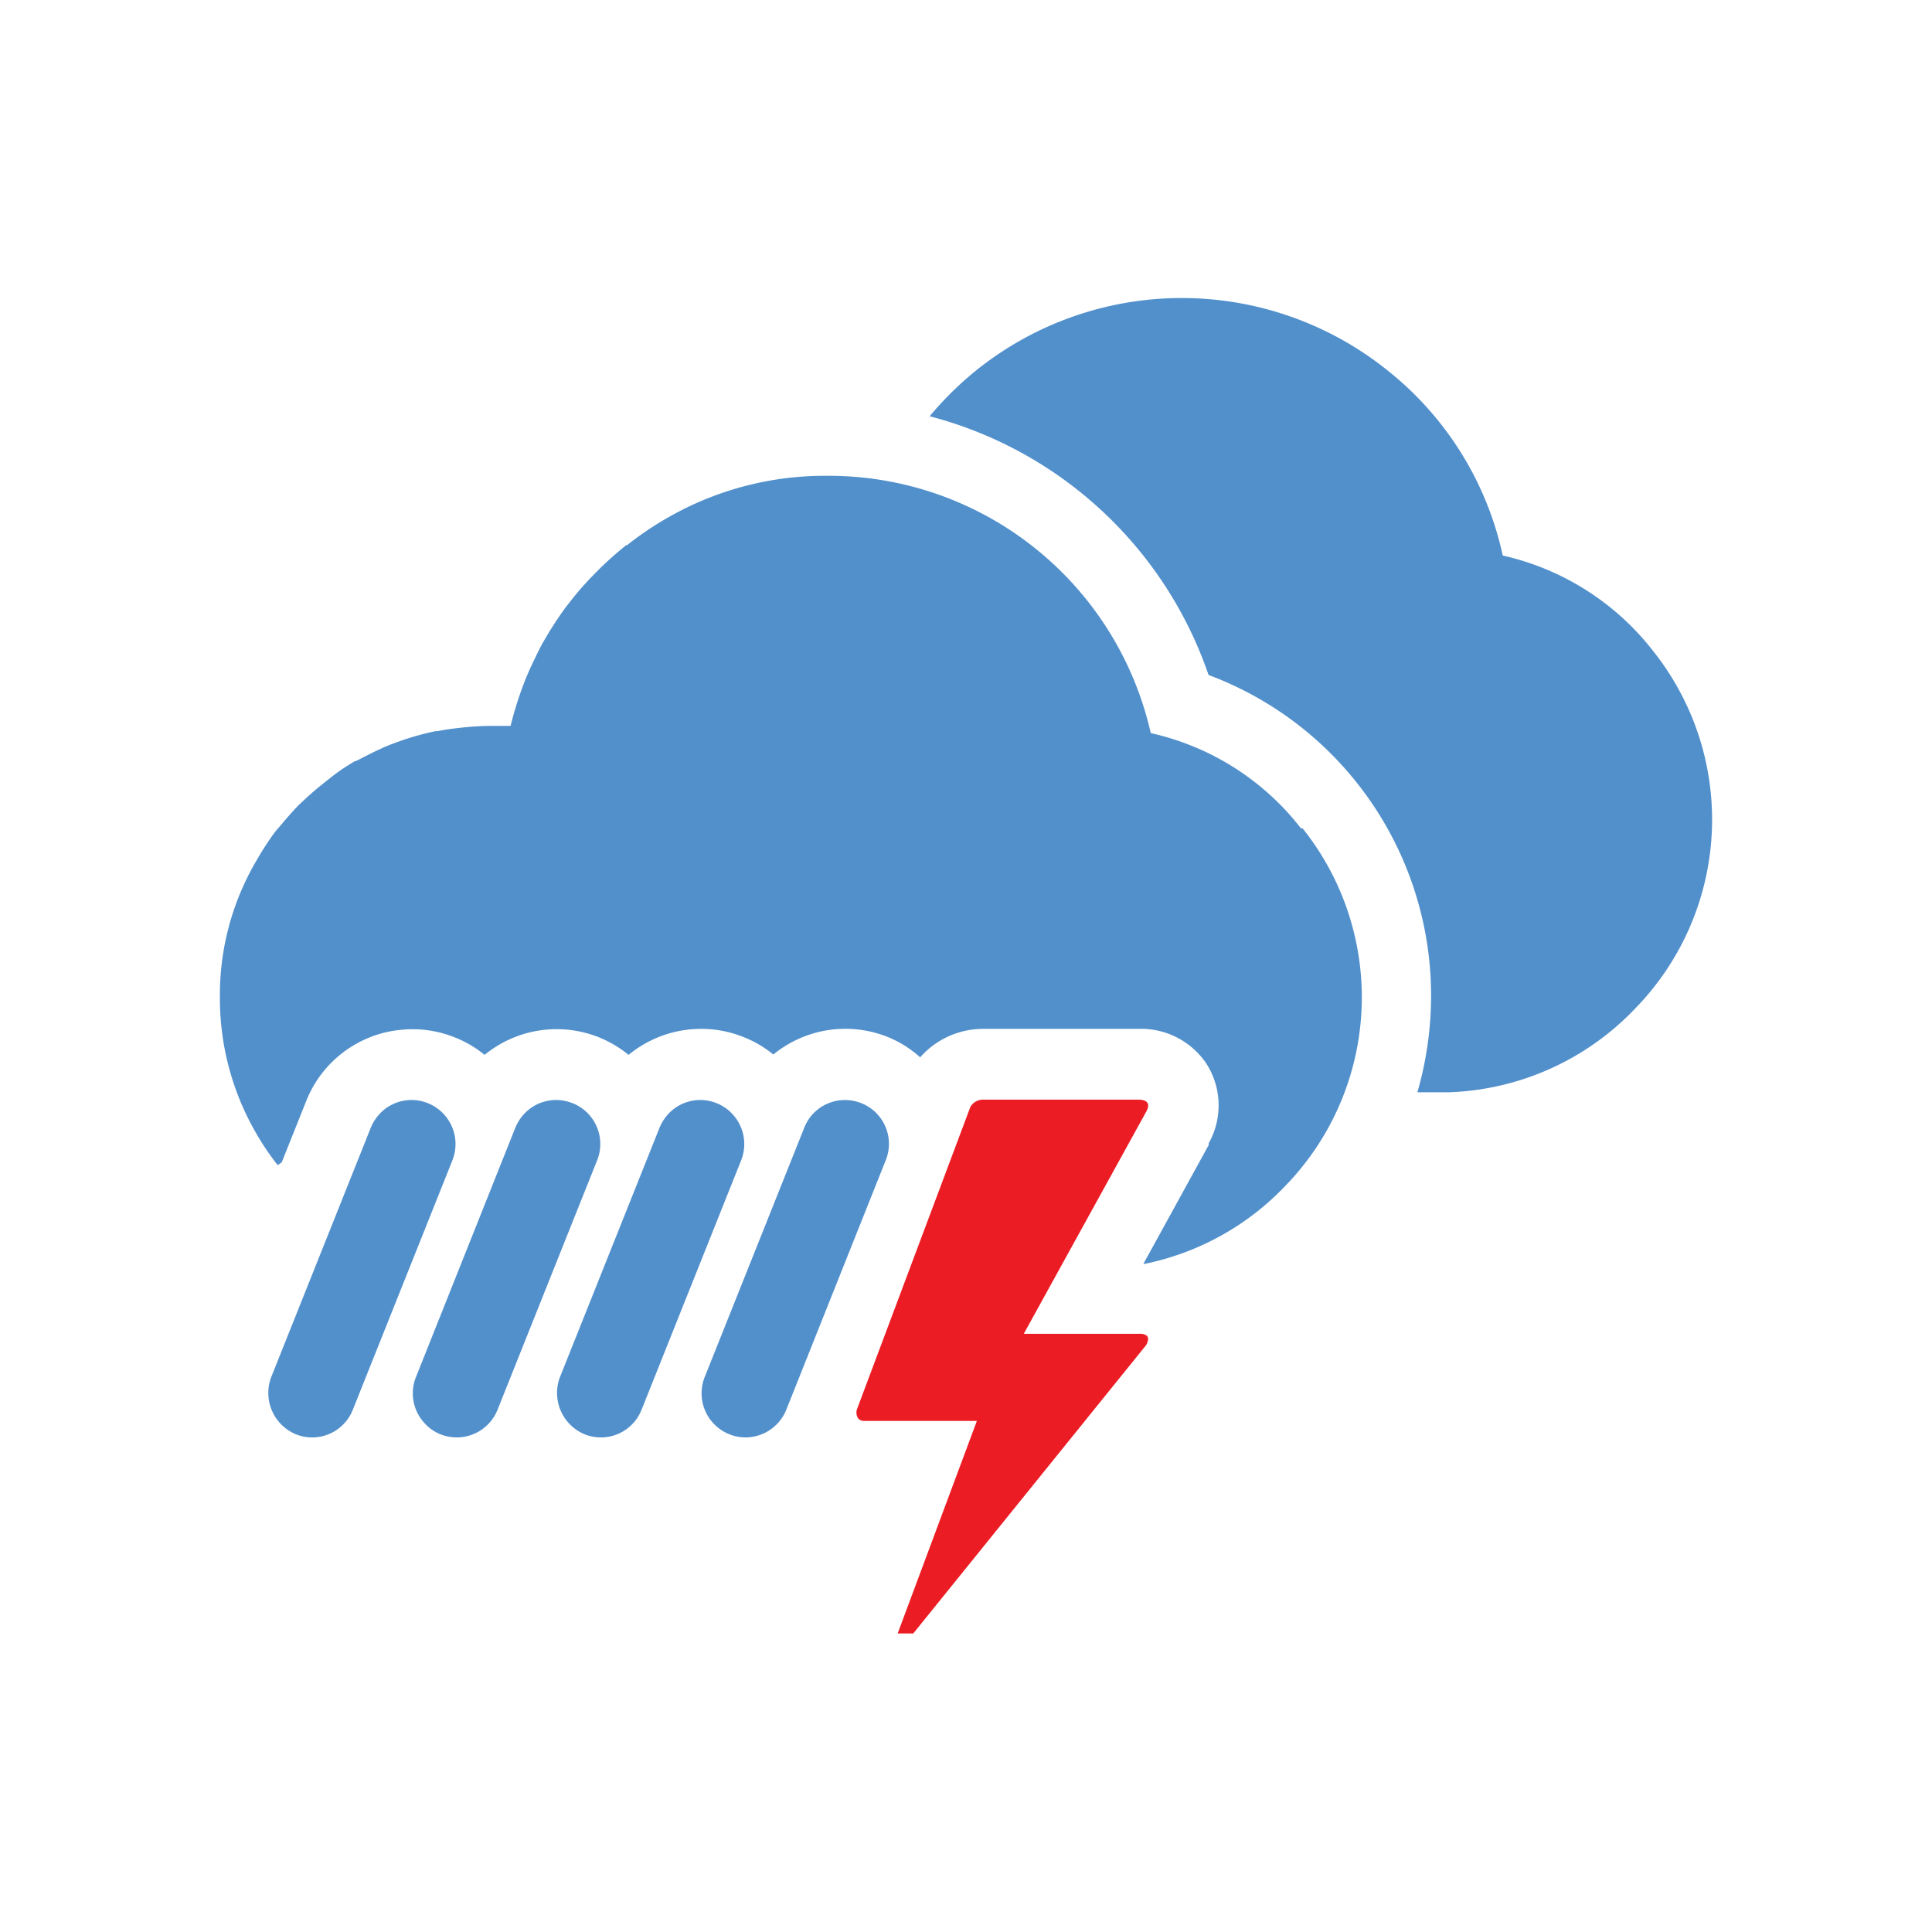 <svg id="icon-31" xmlns="http://www.w3.org/2000/svg" viewBox="0 0 110 110">
  <title>31</title>
  <g id="icon-31-2" data-name="icon-31">
    <path d="M74.07,47.16a14.92,14.92,0,0,0-8.55-5.42A18.8,18.8,0,0,0,47.18,27.09a18,18,0,0,0-8.46,2l-.09.05a18.41,18.41,0,0,0-2.93,1.9l-.05,0c-.38.31-.74.62-1.09.94l-.37.35-.63.64-.41.45c-.18.2-.35.41-.52.62l-.37.47c-.22.29-.43.6-.63.9l-.32.5c-.17.29-.35.58-.51.88-.08.15-.16.31-.23.46s-.27.55-.4.84-.13.31-.2.46a20.53,20.53,0,0,0-.9,2.78h-1a16,16,0,0,0-1.71.09c-.49.05-1,.12-1.46.21l-.11,0c-.47.1-.94.22-1.4.36l-.16.05q-.71.23-1.38.51l-.23.11c-.34.15-.66.32-1,.49l-.35.18-.05,0c-.51.3-1,.62-1.46,1-.18.13-.35.28-.53.42s-.56.47-.83.72-.38.35-.55.53-.51.56-.75.85l-.43.5A17.24,17.24,0,0,0,14.6,49a15.08,15.08,0,0,0-2.08,7.77,15.3,15.3,0,0,0,2,7.64,15.08,15.08,0,0,0,1.29,1.93l.23-.16,1.39-3.48a6.47,6.47,0,0,1,4.9-4,7.11,7.11,0,0,1,1.14-.1h0a6.41,6.41,0,0,1,2.41.46,6.33,6.33,0,0,1,1.71,1,6.48,6.48,0,0,1,6.51-1,6.56,6.56,0,0,1,1.69,1,6.49,6.49,0,0,1,4.12-1.48,6.41,6.41,0,0,1,2.41.46,6.33,6.33,0,0,1,1.71,1,6.48,6.48,0,0,1,6.51-1,6.29,6.29,0,0,1,1.85,1.16,4.78,4.78,0,0,1,3.56-1.62H64.8a4.48,4.48,0,0,1,3.9,2A4.41,4.41,0,0,1,68.87,65l-.05.09,0,.1-3.72,6.77h.07a15.26,15.26,0,0,0,8-4.43,15.41,15.41,0,0,0,1-20.36" fill="#5290cc"/>
    <path d="M65.21,76a.64.64,0,0,0-.3-.06H58.29l7-12.7c.21-.42,0-.63-.46-.63H55.93a.83.83,0,0,0-.68.41L48.78,80.27a.64.64,0,0,0,.08.49.44.44,0,0,0,.36.14h6.4L51.11,93H52L65.26,76.58c.16-.31.14-.5-.05-.58" fill="#ec1c24"/>
    <path d="M32.6,62.81A2.5,2.5,0,0,1,34,66.06l-5.67,14.2A2.5,2.5,0,0,1,26,81.84a2.56,2.56,0,0,1-.93-.18,2.46,2.46,0,0,1-.95-.69,2.49,2.49,0,0,1-.44-2.56l5.66-14.2a2.64,2.64,0,0,1,.4-.67,2.48,2.48,0,0,1,2.85-.73m8.21,0a2.48,2.48,0,0,0-2.85.73,2.64,2.64,0,0,0-.4.67l-5.67,14.2a2.55,2.55,0,0,0,1.4,3.25,2.49,2.49,0,0,0,3.25-1.4l5.67-14.2a2.51,2.51,0,0,0-1.4-3.25m8.24,0a2.5,2.5,0,0,0-2.86.73,2.62,2.62,0,0,0-.39.67l-5.67,14.2a2.51,2.51,0,0,0,2.32,3.43,2.51,2.51,0,0,0,2.33-1.58l5.66-14.2a2.49,2.49,0,0,0-1.39-3.25m-24.68,0a2.48,2.48,0,0,0-2.85.73,2.64,2.64,0,0,0-.4.67l-5.67,14.2a2.55,2.55,0,0,0,1.4,3.25,2.49,2.49,0,0,0,3.25-1.4l5.67-14.2a2.51,2.51,0,0,0-1.4-3.25" fill="#5290cc"/>
    <path d="M94.11,37.05a15,15,0,0,0-8.55-5.42A18.44,18.44,0,0,0,79,21.09,18.7,18.7,0,0,0,55.69,21a19.09,19.09,0,0,0-2.76,2.7A22.89,22.89,0,0,1,68.81,38.43,19.49,19.49,0,0,1,81.48,56.66a19.92,19.92,0,0,1-.78,5.53h1.78a15.35,15.35,0,0,0,10.63-4.78,15.4,15.4,0,0,0,1-20.36" fill="#5290cc"/>
  </g>
</svg>
